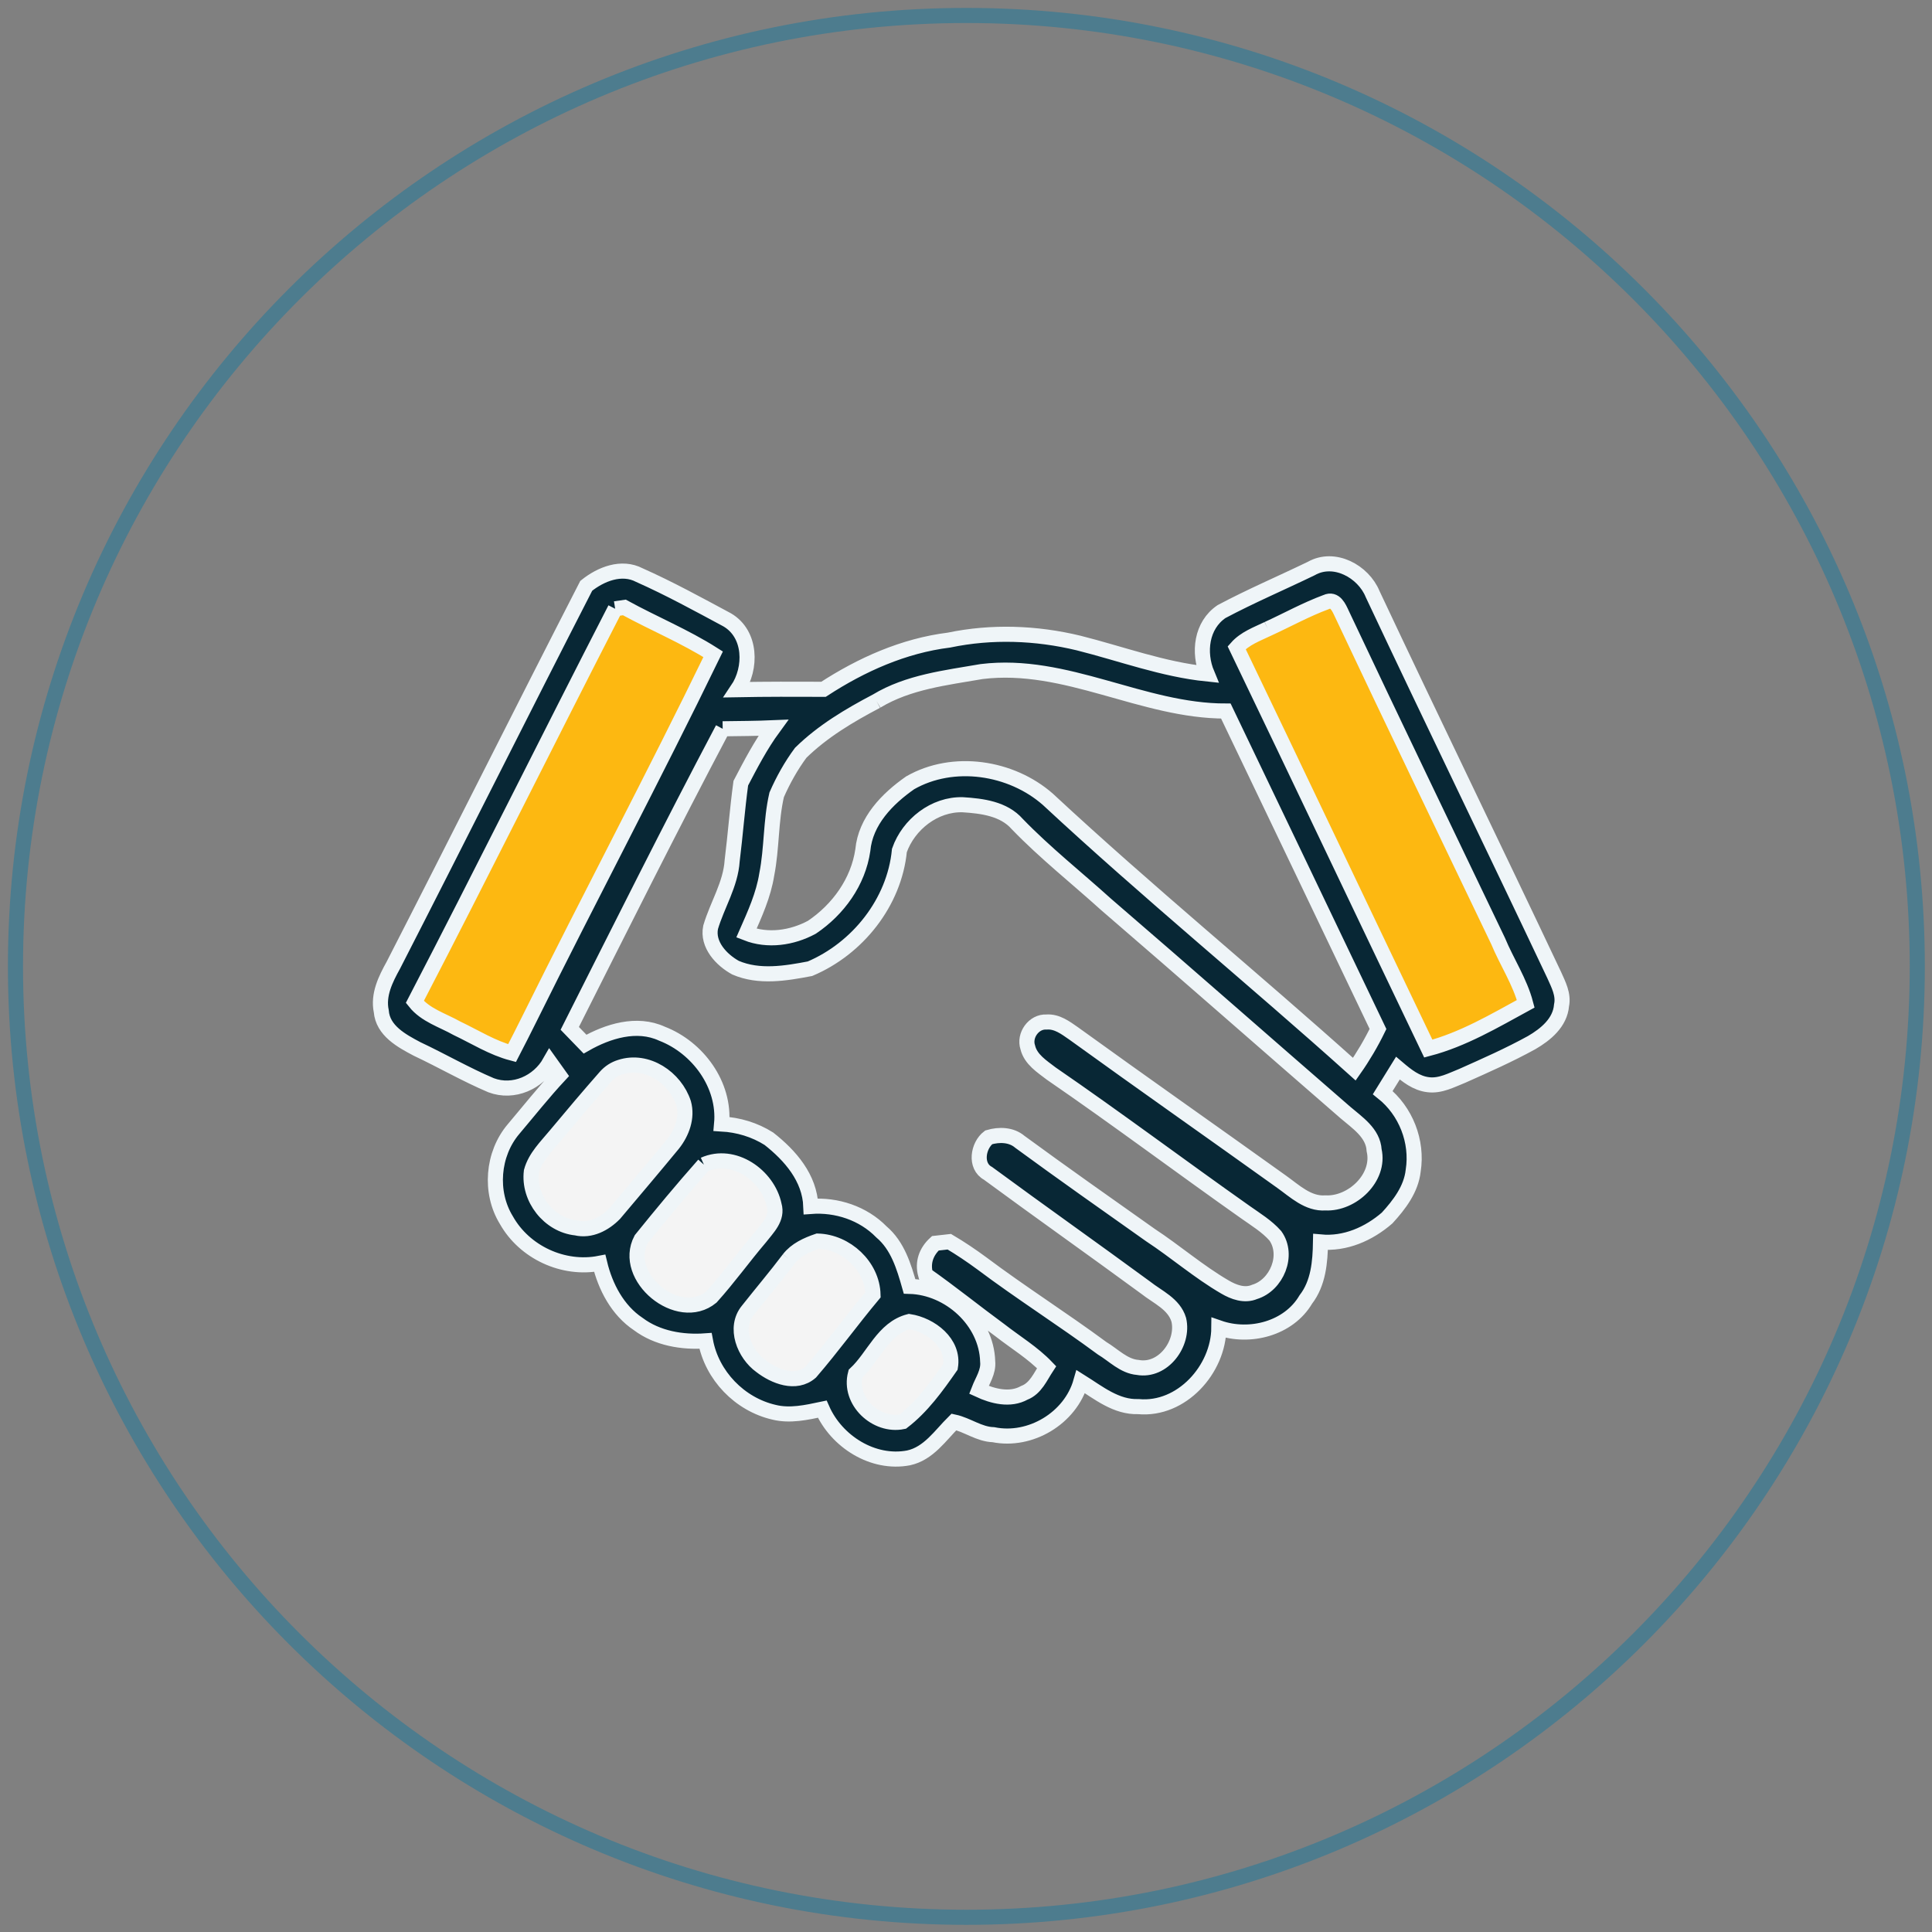 <?xml version="1.0" encoding="UTF-8"?>
<svg width="128px" height="128px" viewBox="0 0 128 128" version="1.1" xmlns="http://www.w3.org/2000/svg" xmlns:xlink="http://www.w3.org/1999/xlink">
    <rect x="0" y="0" width="128" height="128" fill="#808080" stroke="none"/>
    <title>1 copy 2</title>
    <g id="Page-1" stroke="none" stroke-width="1" fill="none" fill-rule="evenodd">
        <g id="1-copy-2" transform="translate(1, 1)">
            <path d="M63.025,126.025 C28.254,126.025 0.025,97.796 0.025,63.025 C0.025,28.254 28.254,0.025 63.025,0.025 C97.796,0.025 126.025,28.254 126.025,63.025 C126.025,97.796 97.796,126.025 63.025,126.025 Z" id="Stroke-49" stroke-opacity="0.4" stroke="#0076A3"></path>
            <g id="1" transform="translate(24, 36)" fill-rule="nonzero">
                <path d="M16.1,33.7 C17.876,33.124 19.744,34.408 20.292,36.088 C20.556,37.04 20.184,38.036 19.596,38.784 C18.316,40.34 17.008,41.876 15.712,43.416 C15.056,44.084 14.124,44.58 13.164,44.352 C11.372,44.164 9.988,42.388 10.204,40.612 C10.464,39.652 11.204,38.952 11.816,38.208 C12.904,36.904 14,35.604 15.12,34.332 C15.388,34.032 15.712,33.82 16.1,33.7 Z" id="Path" fill="#F4F4F4"></path>
                <polygon id="Path" fill="#FDB811" points="15.688 2.263 23.019 6.045 9.174 33.387 1.469 29.869"></polygon>
                <polygon id="Path-Copy-2" fill="#FDB811" transform="translate(66.702, 17.668) scale(-1, 1) rotate(-1) translate(-66.702, -17.668) " points="70.074 1.999 77.548 5.623 63.715 33.338 55.855 29.604"></polygon>
                <path d="M21.636,40.16 C23.612,39.276 25.876,40.88 26.288,42.84 C26.548,43.716 25.844,44.364 25.364,44.988 C24.26,46.284 23.268,47.672 22.128,48.936 C19.944,50.728 16.156,47.604 17.476,45.108 C18.828,43.432 20.208,41.772 21.636,40.16 Z" id="Path" fill="#F4F4F4"></path>
                <path d="M27.264,46.404 C27.732,45.796 28.472,45.464 29.18,45.224 C31.056,45.276 32.792,46.872 32.84,48.78 C31.432,50.464 30.144,52.248 28.708,53.912 C27.728,54.768 26.304,54.196 25.408,53.5 C24.316,52.716 23.596,50.96 24.548,49.812 C25.448,48.672 26.388,47.564 27.264,46.404 Z" id="Path" fill="#F4F4F4"></path>
                <path d="M35.236,50.556 C36.656,50.772 38.236,51.968 37.968,53.556 C37.052,54.868 36.092,56.204 34.812,57.188 C33.052,57.552 31.196,55.824 31.676,54.012 C32.884,52.888 33.508,50.996 35.236,50.556 Z" id="Path" fill="#F4F4F4"></path>
                <path d="M65.94,2.36 C69.908,10.796 73.988,19.176 77.972,27.604 C78.252,28.232 78.604,28.892 78.456,29.604 C78.36,30.756 77.404,31.536 76.476,32.076 C74.988,32.896 73.432,33.584 71.88,34.276 C71.16,34.56 70.424,34.968 69.62,34.864 C68.828,34.772 68.196,34.26 67.616,33.768 C67.284,34.312 66.948,34.852 66.612,35.388 C68.14,36.608 68.932,38.62 68.628,40.56 C68.492,41.792 67.708,42.812 66.9,43.696 C65.68,44.752 64.124,45.436 62.488,45.284 C62.464,46.608 62.352,48.008 61.512,49.096 C60.376,51.024 57.8,51.688 55.752,50.972 C55.732,53.72 53.284,56.456 50.424,56.192 C48.952,56.244 47.784,55.276 46.608,54.54 C45.924,56.952 43.268,58.548 40.816,58.052 C39.868,58.024 39.096,57.4 38.2,57.208 C37.296,58.104 36.524,59.3 35.196,59.588 C32.836,60.04 30.42,58.504 29.476,56.36 C28.432,56.58 27.34,56.828 26.276,56.564 C24.004,56.04 22.164,54.132 21.74,51.836 C20.196,51.948 18.548,51.668 17.284,50.72 C15.916,49.808 15.108,48.26 14.732,46.696 C12.328,47.168 9.748,45.972 8.548,43.836 C7.416,41.992 7.624,39.456 9.02,37.808 C10.028,36.616 10.996,35.392 12.06,34.248 C11.852,33.952 11.644,33.656 11.432,33.364 C10.668,34.716 9.028,35.46 7.536,34.9 C5.86,34.188 4.28,33.272 2.632,32.496 C1.612,31.956 0.364,31.288 0.26,29.996 C0.032,28.904 0.548,27.872 1.06,26.948 C5.348,18.584 9.548,10.176 13.84,1.812 C14.804,1.036 16.18,0.484 17.364,1.104 C19.352,1.988 21.264,3.04 23.18,4.068 C24.784,5.008 24.812,7.272 23.852,8.692 C25.756,8.656 27.656,8.66 29.56,8.668 C32.072,7.032 34.872,5.78 37.872,5.408 C40.704,4.816 43.648,4.924 46.452,5.6 C49.284,6.312 52.052,7.352 54.976,7.652 C54.38,6.228 54.588,4.432 55.928,3.52 C57.868,2.488 59.896,1.624 61.872,0.668 C63.392,-0.2 65.324,0.852 65.94,2.36 Z M58.996,4.664 C58.272,5.012 57.48,5.292 56.932,5.912 C61.184,14.756 65.388,23.624 69.628,32.472 C71.928,31.868 74.008,30.636 76.084,29.504 C75.696,28.028 74.832,26.744 74.252,25.344 C70.796,18.124 67.316,10.912 63.904,3.672 C63.712,3.26 63.448,2.62 62.864,2.888 C61.532,3.38 60.288,4.072 58.996,4.664 M15.756,3.332 C11.3,11.996 6.976,20.732 2.484,29.38 C3.188,30.264 4.316,30.588 5.268,31.124 C6.472,31.696 7.62,32.428 8.924,32.772 C9.316,32.016 9.7,31.256 10.08,30.492 C14.08,22.416 18.312,14.456 22.248,6.348 C20.372,5.156 18.308,4.308 16.364,3.244 C16.212,3.264 15.908,3.308 15.756,3.332 M33.072,9.452 C31.276,10.396 29.504,11.448 28.048,12.876 C27.412,13.736 26.884,14.68 26.456,15.66 C26.056,17.392 26.144,19.192 25.8,20.932 C25.584,22.3 25.004,23.568 24.452,24.824 C25.864,25.38 27.476,25.144 28.792,24.432 C30.532,23.26 31.856,21.432 32.164,19.328 C32.34,17.396 33.788,15.92 35.3,14.864 C38.152,13.232 41.992,13.816 44.428,15.96 C51.032,22.1 58.02,27.808 64.728,33.836 C65.32,32.992 65.844,32.1 66.296,31.172 C62.936,24.148 59.584,17.124 56.216,10.108 C50.676,10.116 45.632,6.804 40.036,7.492 C37.668,7.904 35.172,8.18 33.072,9.452 M22.88,11.284 C19.408,17.848 16.092,24.5 12.748,31.132 C13.084,31.48 13.424,31.828 13.76,32.176 C15.268,31.316 17.188,30.716 18.856,31.484 C21.232,32.4 23.048,34.872 22.808,37.464 C23.92,37.528 24.996,37.848 25.94,38.444 C27.36,39.56 28.644,41.032 28.72,42.928 C30.432,42.8 32.188,43.38 33.396,44.616 C34.476,45.528 34.888,46.916 35.26,48.224 C37.888,48.296 40.36,50.516 40.436,53.2 C40.508,53.884 40.088,54.468 39.852,55.08 C40.776,55.508 41.92,55.804 42.868,55.276 C43.616,54.988 43.932,54.2 44.34,53.58 C43.428,52.628 42.296,51.948 41.264,51.144 C39.604,49.928 38.004,48.632 36.324,47.452 C36.1,46.648 36.364,45.924 36.968,45.372 C37.2,45.348 37.664,45.296 37.896,45.268 C38.64,45.708 39.356,46.192 40.052,46.704 C42.652,48.656 45.4,50.392 48.016,52.324 C48.772,52.776 49.456,53.52 50.376,53.596 C52.068,53.904 53.464,51.996 53.096,50.436 C52.784,49.388 51.692,48.936 50.9,48.308 C47.432,45.764 43.92,43.284 40.456,40.736 C39.568,40.26 39.788,38.896 40.504,38.352 C41.192,38.148 42.004,38.164 42.572,38.652 C45.428,40.744 48.32,42.776 51.208,44.82 C52.888,45.924 54.416,47.256 56.156,48.268 C56.736,48.608 57.456,48.876 58.12,48.592 C59.584,48.148 60.412,46.164 59.496,44.876 C58.932,44.236 58.192,43.792 57.504,43.304 C53.2,40.268 48.988,37.108 44.648,34.128 C44.036,33.656 43.284,33.192 43.092,32.388 C42.828,31.6 43.488,30.664 44.332,30.712 C45.032,30.66 45.596,31.096 46.132,31.468 C50.704,34.772 55.324,38.008 59.908,41.292 C60.776,41.908 61.66,42.776 62.812,42.696 C64.576,42.784 66.456,41.032 66.04,39.208 C65.972,38.056 64.92,37.38 64.128,36.7 C58.84,32.112 53.584,27.484 48.276,22.916 C46.316,21.144 44.236,19.5 42.396,17.596 C41.504,16.576 40.064,16.396 38.788,16.316 C36.916,16.26 35.192,17.62 34.588,19.344 C34.256,22.788 31.816,25.844 28.664,27.18 C27.048,27.488 25.296,27.784 23.732,27.112 C22.8,26.6 21.844,25.588 22.08,24.436 C22.516,22.956 23.408,21.596 23.508,20.024 C23.72,18.316 23.848,16.592 24.08,14.888 C24.736,13.632 25.396,12.364 26.236,11.216 C25.12,11.264 24,11.268 22.88,11.284 M16.1,33.7 C15.712,33.82 15.388,34.032 15.12,34.332 C14,35.604 12.904,36.904 11.816,38.208 C11.204,38.952 10.464,39.652 10.204,40.612 C9.988,42.388 11.372,44.164 13.164,44.352 C14.124,44.58 15.056,44.084 15.712,43.416 C17.008,41.876 18.316,40.34 19.596,38.784 C20.184,38.036 20.556,37.04 20.292,36.088 C19.744,34.408 17.876,33.124 16.1,33.7 M21.636,40.16 C20.208,41.772 18.828,43.432 17.476,45.108 C16.156,47.604 19.944,50.728 22.128,48.936 C23.268,47.672 24.26,46.284 25.364,44.988 C25.844,44.364 26.548,43.716 26.288,42.84 C25.876,40.88 23.612,39.276 21.636,40.16 M27.264,46.404 C26.388,47.564 25.448,48.672 24.548,49.812 C23.596,50.96 24.316,52.716 25.408,53.5 C26.304,54.196 27.728,54.768 28.708,53.912 C30.144,52.248 31.432,50.464 32.84,48.78 C32.792,46.872 31.056,45.276 29.18,45.224 C28.472,45.464 27.732,45.796 27.264,46.404 M35.236,50.556 C33.508,50.996 32.884,52.888 31.676,54.012 C31.196,55.824 33.052,57.552 34.812,57.188 C36.092,56.204 37.052,54.868 37.968,53.556 C38.236,51.968 36.656,50.772 35.236,50.556 Z" id="Shape" stroke="#EFF5F8" fill="#082735"></path>
            </g>
        </g>
    </g>
</svg>